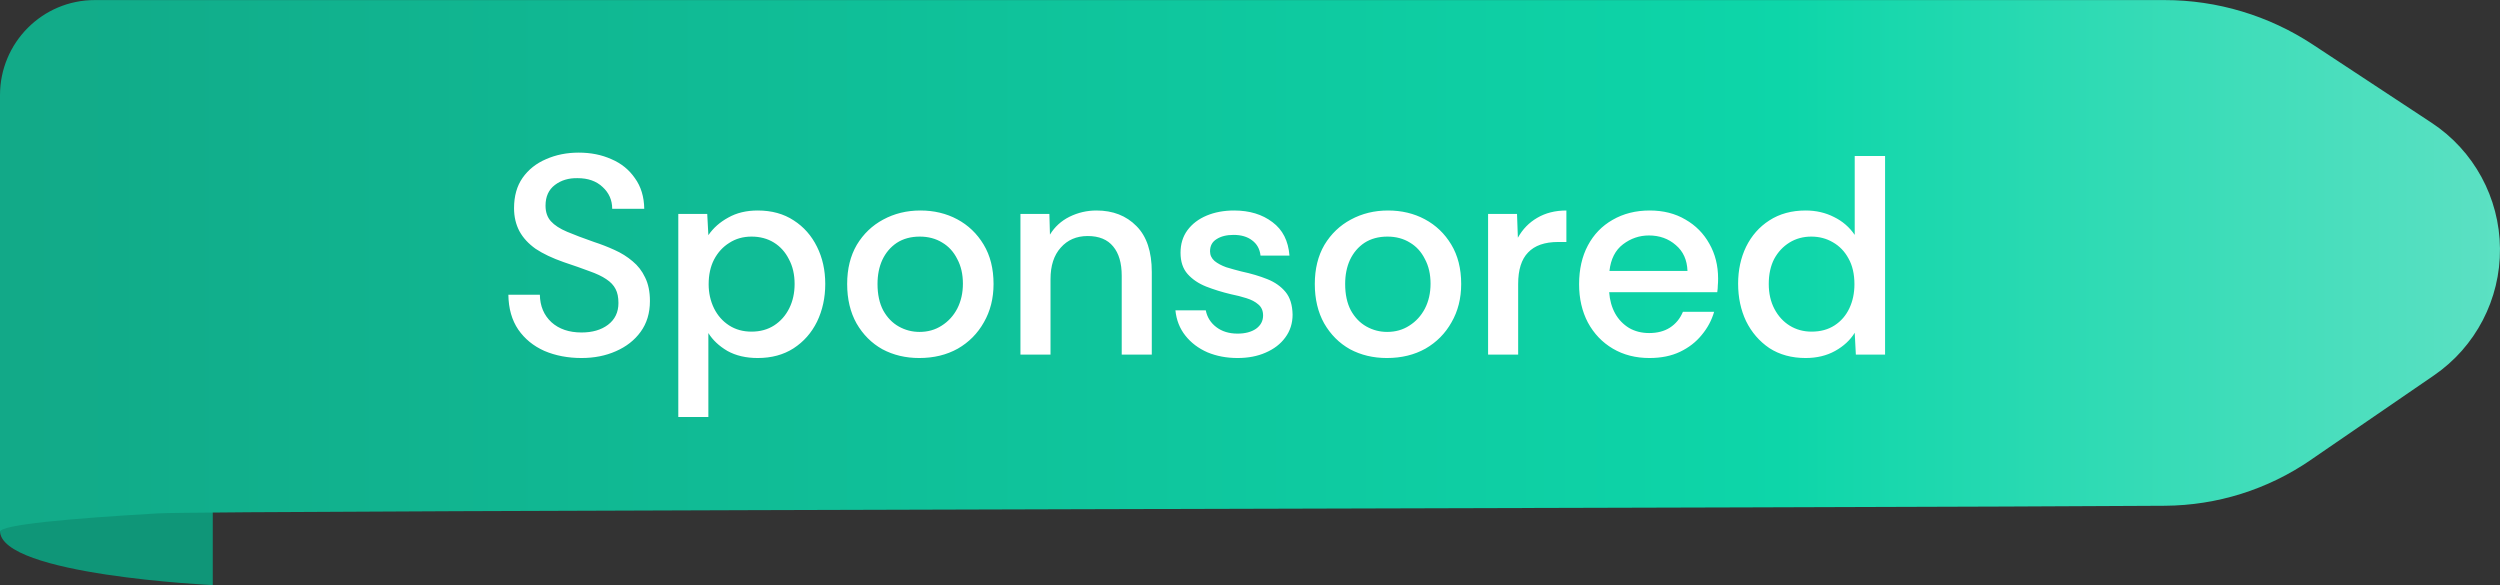 <svg width="141" height="33" viewBox="0 0 141 33" fill="none" xmlns="http://www.w3.org/2000/svg">
<rect x="0" y="0" width="141" height="33" fill="#333333" stroke="none"/>
<g clip-path="url(#clip0_2377_18066)">
<path d="M12 12V33C12 33 0 32.437 0 29.939V12H12Z" fill="#0F9678"/>
<path d="M130.318 25.947C127.89 27.613 125.049 28.502 122.107 28.525C107.118 28.64 11.87 28.785 8.941 28.953C3.978 29.238 0 29.592 0 29.996V5.368C0 2.405 2.392 0.004 5.344 0.004H122.078C125.049 0.004 127.955 0.876 130.439 2.511L137.145 6.927C139.527 8.495 140.973 11.153 140.999 14.012C141.026 16.872 139.63 19.556 137.278 21.17L130.315 25.947H130.318Z" fill="url(#paint0_linear_2377_18066)"/>
<path d="M32.8 20.192C32.032 20.192 31.333 20.059 30.704 19.792C30.085 19.515 29.595 19.115 29.232 18.592C28.869 18.059 28.683 17.403 28.672 16.624H30.448C30.459 17.264 30.677 17.781 31.104 18.176C31.531 18.56 32.096 18.752 32.8 18.752C33.408 18.752 33.904 18.608 34.288 18.32C34.683 18.021 34.88 17.611 34.88 17.088C34.88 16.768 34.827 16.507 34.72 16.304C34.613 16.091 34.437 15.904 34.192 15.744C33.957 15.584 33.643 15.435 33.248 15.296C32.853 15.147 32.368 14.976 31.792 14.784C31.152 14.56 30.624 14.309 30.208 14.032C29.803 13.744 29.499 13.413 29.296 13.04C29.093 12.656 28.992 12.224 28.992 11.744C28.992 11.061 29.152 10.491 29.472 10.032C29.803 9.563 30.245 9.211 30.8 8.976C31.355 8.731 31.968 8.608 32.64 8.608C33.323 8.608 33.936 8.731 34.48 8.976C35.035 9.211 35.477 9.568 35.808 10.048C36.149 10.517 36.325 11.093 36.336 11.776H34.528C34.528 11.285 34.347 10.875 33.984 10.544C33.632 10.213 33.163 10.048 32.576 10.048C32.075 10.037 31.648 10.165 31.296 10.432C30.944 10.699 30.768 11.088 30.768 11.6C30.768 11.963 30.869 12.256 31.072 12.48C31.275 12.704 31.579 12.901 31.984 13.072C32.389 13.243 32.896 13.435 33.504 13.648C33.899 13.776 34.283 13.925 34.656 14.096C35.04 14.267 35.381 14.48 35.68 14.736C35.979 14.981 36.213 15.285 36.384 15.648C36.565 16.011 36.656 16.453 36.656 16.976C36.656 17.659 36.48 18.24 36.128 18.72C35.787 19.189 35.323 19.552 34.736 19.808C34.16 20.064 33.515 20.192 32.8 20.192ZM38.256 23.52V12.064H39.888L39.952 13.264C40.229 12.859 40.602 12.528 41.072 12.272C41.541 12.005 42.096 11.872 42.736 11.872C43.525 11.872 44.202 12.059 44.768 12.432C45.333 12.795 45.77 13.291 46.08 13.92C46.389 14.539 46.544 15.237 46.544 16.016C46.544 16.795 46.389 17.504 46.08 18.144C45.77 18.773 45.328 19.275 44.752 19.648C44.186 20.011 43.514 20.192 42.736 20.192C42.074 20.192 41.504 20.059 41.024 19.792C40.554 19.515 40.197 19.179 39.952 18.784V23.52H38.256ZM42.384 18.704C42.874 18.704 43.301 18.587 43.664 18.352C44.026 18.117 44.309 17.797 44.512 17.392C44.714 16.987 44.816 16.528 44.816 16.016C44.816 15.483 44.709 15.019 44.496 14.624C44.293 14.219 44.01 13.904 43.648 13.68C43.285 13.456 42.864 13.344 42.384 13.344C41.914 13.344 41.498 13.461 41.136 13.696C40.773 13.92 40.485 14.235 40.272 14.64C40.069 15.035 39.968 15.499 39.968 16.032C39.968 16.523 40.069 16.976 40.272 17.392C40.474 17.797 40.757 18.117 41.12 18.352C41.482 18.587 41.904 18.704 42.384 18.704ZM51.844 20.192C51.076 20.192 50.383 20.027 49.764 19.696C49.156 19.355 48.671 18.869 48.308 18.24C47.956 17.611 47.78 16.869 47.78 16.016C47.78 15.163 47.962 14.427 48.324 13.808C48.698 13.189 49.194 12.715 49.812 12.384C50.442 12.043 51.14 11.872 51.908 11.872C52.676 11.872 53.37 12.037 53.988 12.368C54.607 12.699 55.103 13.173 55.476 13.792C55.85 14.411 56.036 15.152 56.036 16.016C56.036 16.827 55.855 17.547 55.492 18.176C55.14 18.805 54.65 19.301 54.02 19.664C53.391 20.016 52.666 20.192 51.844 20.192ZM51.86 18.72C52.33 18.72 52.746 18.603 53.108 18.368C53.482 18.133 53.775 17.813 53.988 17.408C54.202 16.992 54.308 16.523 54.308 16C54.308 15.467 54.202 15.003 53.988 14.608C53.786 14.203 53.503 13.893 53.14 13.68C52.778 13.456 52.356 13.344 51.876 13.344C51.375 13.344 50.943 13.461 50.58 13.696C50.228 13.931 49.956 14.251 49.764 14.656C49.583 15.051 49.492 15.504 49.492 16.016C49.492 16.603 49.599 17.099 49.812 17.504C50.036 17.909 50.33 18.213 50.692 18.416C51.055 18.619 51.444 18.72 51.86 18.72ZM57.553 20V12.064H59.185L59.217 13.232C59.483 12.795 59.851 12.459 60.321 12.224C60.801 11.989 61.307 11.872 61.841 11.872C62.769 11.872 63.521 12.165 64.097 12.752C64.673 13.328 64.961 14.192 64.961 15.344V20H63.265V15.552C63.265 14.837 63.105 14.288 62.785 13.904C62.465 13.509 61.985 13.312 61.345 13.312C60.715 13.312 60.209 13.531 59.825 13.968C59.441 14.395 59.249 14.987 59.249 15.744V20H57.553ZM69.798 20.192C69.18 20.192 68.614 20.085 68.102 19.872C67.59 19.648 67.174 19.333 66.854 18.928C66.534 18.523 66.348 18.048 66.294 17.504H68.006C68.081 17.888 68.278 18.203 68.598 18.448C68.918 18.693 69.318 18.816 69.798 18.816C70.225 18.816 70.572 18.725 70.838 18.544C71.105 18.352 71.238 18.101 71.238 17.792C71.238 17.525 71.148 17.317 70.966 17.168C70.796 17.019 70.572 16.901 70.294 16.816C70.028 16.731 69.734 16.656 69.414 16.592C68.924 16.475 68.46 16.331 68.022 16.16C67.596 15.989 67.249 15.755 66.982 15.456C66.716 15.157 66.582 14.757 66.582 14.256C66.582 13.765 66.71 13.344 66.966 12.992C67.233 12.629 67.596 12.352 68.054 12.16C68.513 11.968 69.03 11.872 69.606 11.872C70.47 11.872 71.19 12.091 71.766 12.528C72.342 12.955 72.662 13.584 72.726 14.416H71.094C71.052 14.043 70.892 13.755 70.614 13.552C70.348 13.349 70.001 13.248 69.574 13.248C69.18 13.248 68.86 13.328 68.614 13.488C68.369 13.637 68.246 13.867 68.246 14.176C68.246 14.389 68.332 14.571 68.502 14.72C68.673 14.859 68.892 14.976 69.158 15.072C69.436 15.157 69.724 15.237 70.022 15.312C70.566 15.429 71.052 15.573 71.478 15.744C71.905 15.915 72.246 16.155 72.502 16.464C72.758 16.773 72.892 17.2 72.902 17.744C72.902 18.235 72.764 18.667 72.486 19.04C72.22 19.403 71.852 19.685 71.382 19.888C70.924 20.091 70.396 20.192 69.798 20.192ZM78.219 20.192C77.451 20.192 76.758 20.027 76.139 19.696C75.531 19.355 75.046 18.869 74.683 18.24C74.331 17.611 74.155 16.869 74.155 16.016C74.155 15.163 74.337 14.427 74.699 13.808C75.073 13.189 75.569 12.715 76.187 12.384C76.817 12.043 77.515 11.872 78.283 11.872C79.051 11.872 79.745 12.037 80.363 12.368C80.982 12.699 81.478 13.173 81.851 13.792C82.225 14.411 82.411 15.152 82.411 16.016C82.411 16.827 82.23 17.547 81.867 18.176C81.515 18.805 81.025 19.301 80.395 19.664C79.766 20.016 79.041 20.192 78.219 20.192ZM78.235 18.72C78.705 18.72 79.121 18.603 79.483 18.368C79.857 18.133 80.15 17.813 80.363 17.408C80.577 16.992 80.683 16.523 80.683 16C80.683 15.467 80.577 15.003 80.363 14.608C80.161 14.203 79.878 13.893 79.515 13.68C79.153 13.456 78.731 13.344 78.251 13.344C77.75 13.344 77.318 13.461 76.955 13.696C76.603 13.931 76.331 14.251 76.139 14.656C75.958 15.051 75.867 15.504 75.867 16.016C75.867 16.603 75.974 17.099 76.187 17.504C76.411 17.909 76.705 18.213 77.067 18.416C77.43 18.619 77.819 18.72 78.235 18.72ZM83.928 20V12.064H85.56L85.608 13.408C85.874 12.928 86.237 12.555 86.696 12.288C87.165 12.011 87.714 11.872 88.344 11.872V13.648H87.88C87.122 13.648 86.557 13.845 86.184 14.24C85.81 14.624 85.624 15.216 85.624 16.016V20H83.928ZM93.029 20.192C92.251 20.192 91.563 20.016 90.966 19.664C90.368 19.312 89.899 18.821 89.558 18.192C89.227 17.563 89.061 16.843 89.061 16.032C89.061 15.189 89.227 14.459 89.558 13.84C89.888 13.221 90.352 12.741 90.95 12.4C91.558 12.048 92.256 11.872 93.046 11.872C93.814 11.872 94.486 12.043 95.061 12.384C95.638 12.715 96.085 13.168 96.406 13.744C96.736 14.32 96.901 14.976 96.901 15.712C96.901 15.861 96.896 15.989 96.885 16.096C96.885 16.203 96.875 16.331 96.853 16.48H90.757C90.79 16.928 90.901 17.328 91.094 17.68C91.285 18.021 91.547 18.293 91.877 18.496C92.208 18.688 92.587 18.784 93.013 18.784C93.472 18.784 93.862 18.683 94.181 18.48C94.512 18.267 94.757 17.968 94.918 17.584H96.677C96.539 18.064 96.304 18.501 95.974 18.896C95.653 19.291 95.248 19.605 94.757 19.84C94.267 20.075 93.691 20.192 93.029 20.192ZM90.773 15.28H95.174C95.152 14.661 94.933 14.176 94.517 13.824C94.102 13.461 93.595 13.28 92.998 13.28C92.464 13.28 91.979 13.445 91.541 13.776C91.104 14.107 90.848 14.608 90.773 15.28ZM101.838 20.192C101.049 20.192 100.366 20.005 99.79 19.632C99.225 19.248 98.788 18.741 98.478 18.112C98.18 17.483 98.03 16.779 98.03 16C98.03 15.232 98.18 14.539 98.478 13.92C98.788 13.291 99.225 12.795 99.79 12.432C100.366 12.059 101.049 11.872 101.838 11.872C102.425 11.872 102.958 11.995 103.438 12.24C103.918 12.475 104.308 12.811 104.606 13.248V8.8H106.318V20H104.67L104.606 18.768C104.35 19.184 103.982 19.525 103.502 19.792C103.022 20.059 102.468 20.192 101.838 20.192ZM102.174 18.704C102.676 18.704 103.108 18.587 103.47 18.352C103.833 18.117 104.11 17.797 104.302 17.392C104.494 16.987 104.59 16.533 104.59 16.032C104.59 15.456 104.478 14.971 104.254 14.576C104.041 14.181 103.748 13.877 103.374 13.664C103.012 13.451 102.606 13.344 102.158 13.344C101.7 13.344 101.289 13.456 100.926 13.68C100.564 13.904 100.276 14.213 100.062 14.608C99.86 15.003 99.758 15.472 99.758 16.016C99.758 16.549 99.865 17.019 100.078 17.424C100.292 17.829 100.58 18.144 100.942 18.368C101.305 18.592 101.716 18.704 102.174 18.704Z" fill="white"/>
</g>
<defs>
<linearGradient id="paint0_linear_2377_18066" x1="172.333" y1="15" x2="-5.065" y2="15" gradientUnits="userSpaceOnUse">
<stop stop-color="#99E9D7"/>
<stop offset="0.404" stop-color="#0DD6A9"/>
<stop offset="1" stop-color="#12A786"/>
</linearGradient>
<clipPath id="clip0_2377_18066">
<rect width="141" height="33" fill="white" transform="matrix(1 0 0 -1 0 33)"/>
</clipPath>
</defs>
</svg>
